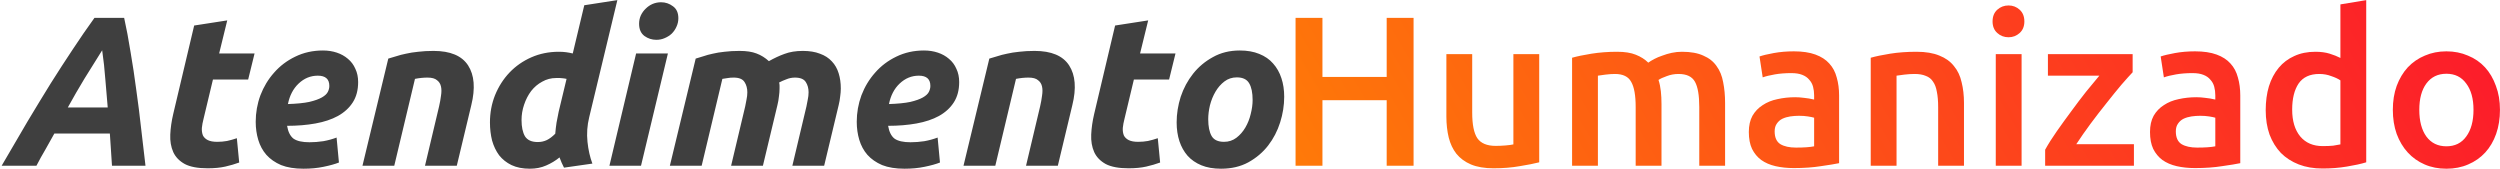 <svg xmlns="http://www.w3.org/2000/svg" width="709" height="48" viewBox="0 0 709 48" fill="none"><path d="M31.759 47C31.679 45.426 31.578 43.893 31.457 42.4C31.376 40.867 31.275 39.354 31.154 37.861H15.419C14.612 39.354 13.764 40.867 12.877 42.4C11.989 43.893 11.142 45.426 10.335 47H0.47C3.092 42.481 5.533 38.305 7.793 34.472C10.093 30.639 12.292 27.028 14.39 23.639C16.528 20.249 18.606 17.042 20.623 14.016C22.641 10.949 24.699 7.963 26.797 5.058H35.209C35.855 7.963 36.46 11.191 37.025 14.742C37.63 18.252 38.175 21.863 38.659 25.575C39.184 29.247 39.648 32.939 40.051 36.651C40.495 40.322 40.898 43.772 41.261 47H31.759ZM28.976 14.258C27.281 16.961 25.606 19.644 23.952 22.307C22.338 24.97 20.765 27.694 19.232 30.478H30.549C30.347 28.016 30.125 25.394 29.883 22.61C29.681 19.826 29.379 17.042 28.976 14.258ZM55.066 7.237L64.447 5.785L62.148 15.166H72.194L70.379 22.549H60.392L57.729 33.685C57.487 34.613 57.326 35.481 57.245 36.288C57.205 37.095 57.306 37.801 57.548 38.406C57.83 38.971 58.294 39.415 58.94 39.737C59.585 40.06 60.473 40.222 61.603 40.222C62.571 40.222 63.499 40.141 64.387 39.98C65.315 39.778 66.243 39.516 67.171 39.193L67.837 46.092C66.626 46.536 65.315 46.919 63.903 47.242C62.49 47.565 60.816 47.726 58.879 47.726C56.095 47.726 53.937 47.323 52.404 46.516C50.87 45.669 49.781 44.539 49.135 43.127C48.49 41.674 48.207 40.02 48.288 38.164C48.369 36.308 48.651 34.351 49.135 32.293L55.066 7.237ZM72.519 34.532C72.519 31.95 72.963 29.449 73.85 27.028C74.778 24.607 76.07 22.468 77.724 20.613C79.378 18.716 81.375 17.203 83.716 16.073C86.096 14.903 88.719 14.318 91.583 14.318C92.996 14.318 94.307 14.52 95.517 14.924C96.728 15.327 97.777 15.912 98.664 16.679C99.592 17.445 100.298 18.393 100.783 19.523C101.307 20.613 101.569 21.863 101.569 23.276C101.569 25.535 101.065 27.451 100.056 29.025C99.048 30.599 97.635 31.89 95.82 32.898C94.044 33.867 91.926 34.573 89.465 35.017C87.004 35.461 84.321 35.682 81.416 35.682C81.698 37.377 82.303 38.587 83.231 39.314C84.2 40 85.713 40.343 87.77 40.343C89.062 40.343 90.373 40.242 91.704 40.04C93.036 39.798 94.287 39.455 95.457 39.011L96.122 46.092C94.993 46.536 93.54 46.94 91.765 47.303C90.03 47.666 88.134 47.847 86.076 47.847C83.574 47.847 81.456 47.504 79.721 46.818C78.026 46.092 76.634 45.124 75.545 43.913C74.496 42.703 73.729 41.291 73.245 39.677C72.761 38.063 72.519 36.348 72.519 34.532ZM90.131 21.46C88.073 21.46 86.257 22.206 84.684 23.699C83.151 25.152 82.142 27.088 81.658 29.509C84.159 29.428 86.177 29.227 87.71 28.904C89.243 28.541 90.433 28.117 91.281 27.633C92.128 27.149 92.693 26.624 92.975 26.059C93.258 25.495 93.399 24.93 93.399 24.365C93.399 22.428 92.31 21.46 90.131 21.46ZM110.119 16.618C110.805 16.416 111.552 16.194 112.359 15.952C113.206 15.67 114.134 15.428 115.143 15.226C116.192 14.984 117.342 14.802 118.593 14.681C119.884 14.52 121.336 14.439 122.95 14.439C127.711 14.439 130.979 15.811 132.755 18.555C134.53 21.298 134.833 25.051 133.662 29.812L129.547 47H120.529L124.524 30.175C124.766 29.126 124.947 28.117 125.068 27.149C125.23 26.14 125.23 25.273 125.068 24.546C124.907 23.78 124.524 23.175 123.918 22.731C123.354 22.247 122.466 22.005 121.255 22.005C120.085 22.005 118.895 22.126 117.685 22.368L111.814 47H102.796L110.119 16.618ZM150.269 47.847C148.251 47.847 146.516 47.504 145.064 46.818C143.652 46.133 142.481 45.205 141.553 44.034C140.666 42.824 140 41.432 139.556 39.858C139.153 38.245 138.951 36.53 138.951 34.714C138.951 31.97 139.435 29.388 140.404 26.967C141.412 24.506 142.784 22.368 144.519 20.552C146.254 18.736 148.312 17.304 150.692 16.255C153.073 15.206 155.675 14.681 158.5 14.681C159.226 14.681 159.892 14.722 160.497 14.802C161.142 14.883 161.788 15.004 162.433 15.166L165.702 1.488L175.082 0.035L167.094 33.262C166.529 35.561 166.367 37.881 166.609 40.222C166.852 42.521 167.316 44.579 168.001 46.395L159.952 47.545C159.71 47.06 159.488 46.596 159.286 46.153C159.085 45.709 158.883 45.205 158.681 44.64C157.551 45.568 156.28 46.334 154.868 46.94C153.496 47.545 151.963 47.847 150.269 47.847ZM160.678 22.368C160.436 22.327 160.214 22.287 160.013 22.247C159.851 22.206 159.67 22.186 159.468 22.186C159.306 22.146 159.085 22.126 158.802 22.126C158.52 22.126 158.157 22.126 157.713 22.126C156.301 22.126 154.989 22.468 153.779 23.154C152.568 23.8 151.519 24.688 150.632 25.817C149.784 26.947 149.119 28.238 148.634 29.691C148.15 31.103 147.908 32.556 147.908 34.048C147.908 35.985 148.231 37.518 148.877 38.648C149.562 39.737 150.773 40.282 152.508 40.282C153.436 40.282 154.283 40.1 155.05 39.737C155.816 39.374 156.623 38.769 157.471 37.922C157.551 36.913 157.672 35.864 157.834 34.775C158.036 33.645 158.237 32.616 158.439 31.688L160.678 22.368ZM181.791 47H172.834L180.399 15.166H189.417L181.791 47ZM186.149 11.292C184.898 11.292 183.768 10.929 182.759 10.203C181.751 9.436 181.246 8.286 181.246 6.753C181.246 5.906 181.408 5.119 181.73 4.393C182.094 3.626 182.558 2.981 183.122 2.456C183.687 1.891 184.333 1.447 185.059 1.125C185.826 0.802 186.633 0.64 187.48 0.64C188.731 0.64 189.861 1.024 190.869 1.79C191.878 2.517 192.382 3.646 192.382 5.179C192.382 6.027 192.201 6.834 191.838 7.6C191.515 8.327 191.071 8.972 190.506 9.537C189.941 10.062 189.275 10.485 188.509 10.808C187.783 11.131 186.996 11.292 186.149 11.292ZM197.297 16.618C197.983 16.416 198.709 16.194 199.476 15.952C200.283 15.67 201.17 15.428 202.139 15.226C203.147 14.984 204.257 14.802 205.467 14.681C206.718 14.52 208.15 14.439 209.764 14.439C211.701 14.439 213.295 14.681 214.545 15.166C215.837 15.65 217.007 16.376 218.056 17.344C219.549 16.497 221.021 15.811 222.474 15.287C223.967 14.722 225.702 14.439 227.679 14.439C229.575 14.439 231.189 14.702 232.52 15.226C233.892 15.71 235.022 16.436 235.91 17.405C236.797 18.333 237.443 19.463 237.846 20.794C238.25 22.085 238.452 23.518 238.452 25.091C238.452 25.817 238.391 26.584 238.27 27.391C238.189 28.198 238.048 29.005 237.846 29.812L233.731 47H224.713L228.708 30.175C228.829 29.61 228.95 28.985 229.071 28.299C229.232 27.573 229.313 26.866 229.313 26.18C229.313 25.051 229.051 24.082 228.526 23.276C228.001 22.428 226.973 22.005 225.439 22.005C224.592 22.005 223.785 22.166 223.019 22.489C222.252 22.771 221.566 23.074 220.961 23.396C221.042 23.719 221.082 24.022 221.082 24.304C221.082 24.587 221.082 24.849 221.082 25.091C221.082 25.817 221.021 26.584 220.9 27.391C220.82 28.198 220.678 29.005 220.477 29.812L216.361 47H207.343L211.338 30.175C211.459 29.61 211.58 28.985 211.701 28.299C211.862 27.573 211.943 26.866 211.943 26.18C211.943 25.051 211.681 24.082 211.156 23.276C210.632 22.428 209.603 22.005 208.07 22.005C207.424 22.005 206.879 22.045 206.436 22.126C205.992 22.166 205.467 22.247 204.862 22.368L198.991 47H189.974L197.297 16.618ZM242.973 34.532C242.973 31.95 243.417 29.449 244.304 27.028C245.232 24.607 246.523 22.468 248.178 20.613C249.832 18.716 251.829 17.203 254.169 16.073C256.55 14.903 259.172 14.318 262.037 14.318C263.449 14.318 264.761 14.52 265.971 14.924C267.181 15.327 268.231 15.912 269.118 16.679C270.046 17.445 270.752 18.393 271.236 19.523C271.761 20.613 272.023 21.863 272.023 23.276C272.023 25.535 271.519 27.451 270.51 29.025C269.501 30.599 268.089 31.89 266.274 32.898C264.498 33.867 262.38 34.573 259.919 35.017C257.458 35.461 254.775 35.682 251.869 35.682C252.152 37.377 252.757 38.587 253.685 39.314C254.653 40 256.167 40.343 258.224 40.343C259.515 40.343 260.827 40.242 262.158 40.04C263.49 39.798 264.74 39.455 265.911 39.011L266.576 46.092C265.447 46.536 263.994 46.94 262.219 47.303C260.484 47.666 258.587 47.847 256.53 47.847C254.028 47.847 251.91 47.504 250.175 46.818C248.48 46.092 247.088 45.124 245.999 43.913C244.95 42.703 244.183 41.291 243.699 39.677C243.215 38.063 242.973 36.348 242.973 34.532ZM260.585 21.46C258.527 21.46 256.711 22.206 255.138 23.699C253.604 25.152 252.596 27.088 252.112 29.509C254.613 29.428 256.631 29.227 258.164 28.904C259.697 28.541 260.887 28.117 261.735 27.633C262.582 27.149 263.147 26.624 263.429 26.059C263.712 25.495 263.853 24.93 263.853 24.365C263.853 22.428 262.763 21.46 260.585 21.46ZM280.573 16.618C281.259 16.416 282.006 16.194 282.813 15.952C283.66 15.67 284.588 15.428 285.597 15.226C286.646 14.984 287.796 14.802 289.046 14.681C290.337 14.52 291.79 14.439 293.404 14.439C298.165 14.439 301.433 15.811 303.208 18.555C304.984 21.298 305.286 25.051 304.116 29.812L300.001 47H290.983L294.977 30.175C295.22 29.126 295.401 28.117 295.522 27.149C295.684 26.14 295.684 25.273 295.522 24.546C295.361 23.78 294.977 23.175 294.372 22.731C293.807 22.247 292.92 22.005 291.709 22.005C290.539 22.005 289.349 22.126 288.139 22.368L282.268 47H273.25L280.573 16.618ZM316.244 7.237L325.625 5.785L323.325 15.166H333.371L331.556 22.549H321.57L318.907 33.685C318.665 34.613 318.503 35.481 318.423 36.288C318.382 37.095 318.483 37.801 318.725 38.406C319.008 38.971 319.472 39.415 320.117 39.737C320.763 40.06 321.65 40.222 322.78 40.222C323.748 40.222 324.676 40.141 325.564 39.98C326.492 39.778 327.42 39.516 328.348 39.193L329.014 46.092C327.803 46.536 326.492 46.919 325.08 47.242C323.668 47.565 321.993 47.726 320.057 47.726C317.273 47.726 315.114 47.323 313.581 46.516C312.048 45.669 310.958 44.539 310.313 43.127C309.667 41.674 309.385 40.02 309.465 38.164C309.546 36.308 309.828 34.351 310.313 32.293L316.244 7.237ZM346.285 47.847C344.146 47.847 342.29 47.525 340.717 46.879C339.143 46.233 337.832 45.326 336.783 44.156C335.774 42.985 335.008 41.614 334.483 40.04C333.959 38.426 333.696 36.651 333.696 34.714C333.696 32.293 334.08 29.872 334.846 27.451C335.653 25.031 336.823 22.852 338.356 20.915C339.89 18.978 341.766 17.405 343.985 16.194C346.204 14.944 348.746 14.318 351.611 14.318C353.709 14.318 355.545 14.641 357.118 15.287C358.732 15.932 360.043 16.84 361.052 18.01C362.101 19.18 362.888 20.572 363.412 22.186C363.937 23.76 364.199 25.515 364.199 27.451C364.199 29.872 363.816 32.293 363.049 34.714C362.283 37.135 361.153 39.314 359.66 41.25C358.167 43.187 356.291 44.781 354.032 46.032C351.812 47.242 349.23 47.847 346.285 47.847ZM350.763 21.944C349.432 21.944 348.262 22.327 347.253 23.094C346.244 23.86 345.397 24.829 344.711 25.999C344.025 27.169 343.501 28.46 343.138 29.872C342.815 31.244 342.653 32.556 342.653 33.806C342.653 35.864 342.976 37.458 343.622 38.587C344.267 39.677 345.437 40.222 347.132 40.222C348.464 40.222 349.634 39.838 350.642 39.072C351.651 38.305 352.498 37.337 353.184 36.167C353.87 34.996 354.375 33.726 354.697 32.354C355.06 30.942 355.242 29.61 355.242 28.359C355.242 26.302 354.919 24.728 354.274 23.639C353.628 22.509 352.458 21.944 350.763 21.944Z" fill="#3F3F3F"></path><path d="M393.263 5.058H400.889V47H393.263V28.42H375.046V47H367.42V5.058H375.046V21.823H393.263V5.058ZM436.521 46.032C435.109 46.395 433.273 46.758 431.013 47.121C428.754 47.525 426.272 47.726 423.569 47.726C421.027 47.726 418.889 47.363 417.154 46.637C415.459 45.911 414.087 44.902 413.038 43.611C412.03 42.32 411.303 40.786 410.86 39.011C410.416 37.196 410.194 35.218 410.194 33.08V15.347H417.517V31.93C417.517 35.319 418.001 37.74 418.969 39.193C419.978 40.645 421.713 41.371 424.174 41.371C425.062 41.371 425.99 41.331 426.958 41.25C427.967 41.17 428.713 41.069 429.198 40.948V15.347H436.521V46.032ZM463.877 30.357C463.877 27.048 463.453 24.668 462.606 23.215C461.799 21.722 460.266 20.976 458.006 20.976C457.2 20.976 456.312 21.036 455.344 21.157C454.375 21.278 453.649 21.379 453.165 21.46V47H445.842V16.376C447.254 15.973 449.09 15.589 451.349 15.226C453.649 14.863 456.07 14.681 458.612 14.681C460.79 14.681 462.566 14.964 463.938 15.529C465.35 16.094 466.52 16.84 467.448 17.768C467.892 17.445 468.457 17.102 469.142 16.739C469.828 16.376 470.595 16.053 471.442 15.771C472.29 15.448 473.177 15.186 474.105 14.984C475.074 14.782 476.042 14.681 477.01 14.681C479.472 14.681 481.489 15.044 483.062 15.771C484.676 16.457 485.927 17.445 486.815 18.736C487.743 19.987 488.368 21.52 488.691 23.336C489.054 25.111 489.236 27.068 489.236 29.207V47H481.913V30.357C481.913 27.048 481.509 24.668 480.702 23.215C479.895 21.722 478.342 20.976 476.042 20.976C474.872 20.976 473.762 21.177 472.713 21.581C471.664 21.944 470.877 22.307 470.353 22.67C470.676 23.679 470.898 24.748 471.019 25.878C471.14 27.008 471.2 28.218 471.2 29.509V47H463.877V30.357ZM509.343 41.856C511.603 41.856 513.317 41.735 514.487 41.492V33.383C514.084 33.262 513.499 33.141 512.732 33.02C511.966 32.898 511.118 32.838 510.19 32.838C509.383 32.838 508.556 32.898 507.709 33.02C506.902 33.141 506.156 33.362 505.47 33.685C504.824 34.008 504.3 34.472 503.896 35.077C503.493 35.642 503.291 36.368 503.291 37.256C503.291 38.991 503.836 40.201 504.925 40.887C506.014 41.533 507.487 41.856 509.343 41.856ZM508.738 14.56C511.159 14.56 513.196 14.863 514.851 15.468C516.505 16.073 517.816 16.921 518.784 18.01C519.793 19.099 520.499 20.431 520.903 22.005C521.347 23.538 521.568 25.232 521.568 27.088V46.274C520.439 46.516 518.724 46.798 516.424 47.121C514.165 47.484 511.603 47.666 508.738 47.666C506.841 47.666 505.107 47.484 503.533 47.121C501.959 46.758 500.608 46.173 499.478 45.366C498.389 44.559 497.521 43.51 496.876 42.219C496.27 40.928 495.968 39.334 495.968 37.438C495.968 35.622 496.311 34.089 496.997 32.838C497.723 31.587 498.691 30.578 499.902 29.812C501.112 29.005 502.504 28.44 504.078 28.117C505.692 27.754 507.366 27.573 509.101 27.573C509.908 27.573 510.755 27.633 511.643 27.754C512.531 27.835 513.479 27.996 514.487 28.238V27.028C514.487 26.18 514.387 25.374 514.185 24.607C513.983 23.84 513.62 23.175 513.095 22.61C512.611 22.005 511.945 21.541 511.098 21.218C510.291 20.895 509.262 20.734 508.012 20.734C506.317 20.734 504.764 20.855 503.351 21.097C501.939 21.339 500.789 21.621 499.902 21.944L498.994 16.013C499.922 15.69 501.273 15.367 503.049 15.044C504.824 14.722 506.72 14.56 508.738 14.56ZM530.537 16.376C531.949 15.973 533.785 15.589 536.044 15.226C538.304 14.863 540.805 14.681 543.549 14.681C546.131 14.681 548.29 15.044 550.025 15.771C551.76 16.457 553.131 17.445 554.14 18.736C555.189 19.987 555.915 21.52 556.319 23.336C556.763 25.111 556.985 27.068 556.985 29.207V47H549.661V30.357C549.661 28.662 549.54 27.23 549.298 26.059C549.097 24.849 548.733 23.881 548.209 23.154C547.725 22.388 547.039 21.843 546.151 21.52C545.304 21.157 544.255 20.976 543.004 20.976C542.076 20.976 541.108 21.036 540.099 21.157C539.09 21.278 538.344 21.379 537.86 21.46V47H530.537V16.376ZM573.323 47H566V15.347H573.323V47ZM574.11 6.087C574.11 7.459 573.666 8.549 572.778 9.355C571.891 10.162 570.842 10.566 569.631 10.566C568.38 10.566 567.311 10.162 566.424 9.355C565.536 8.549 565.092 7.459 565.092 6.087C565.092 4.675 565.536 3.566 566.424 2.759C567.311 1.952 568.38 1.548 569.631 1.548C570.842 1.548 571.891 1.952 572.778 2.759C573.666 3.566 574.11 4.675 574.11 6.087ZM604.817 20.491C604.01 21.339 602.94 22.529 601.609 24.062C600.318 25.596 598.926 27.31 597.433 29.207C595.94 31.063 594.427 33.02 592.894 35.077C591.401 37.095 590.049 39.031 588.839 40.887H605.18V47H580.003V42.461C580.89 40.847 582 39.092 583.331 37.196C584.663 35.299 586.035 33.403 587.447 31.506C588.859 29.57 590.251 27.734 591.623 25.999C593.035 24.264 594.286 22.751 595.375 21.46H580.789V15.347H604.817V20.491ZM623.117 41.856C625.376 41.856 627.091 41.735 628.261 41.492V33.383C627.858 33.262 627.273 33.141 626.506 33.02C625.739 32.898 624.892 32.838 623.964 32.838C623.157 32.838 622.33 32.898 621.483 33.02C620.676 33.141 619.929 33.362 619.243 33.685C618.598 34.008 618.073 34.472 617.67 35.077C617.266 35.642 617.065 36.368 617.065 37.256C617.065 38.991 617.609 40.201 618.699 40.887C619.788 41.533 621.261 41.856 623.117 41.856ZM622.512 14.56C624.933 14.56 626.97 14.863 628.624 15.468C630.279 16.073 631.59 16.921 632.558 18.01C633.567 19.099 634.273 20.431 634.677 22.005C635.12 23.538 635.342 25.232 635.342 27.088V46.274C634.213 46.516 632.498 46.798 630.198 47.121C627.938 47.484 625.376 47.666 622.512 47.666C620.615 47.666 618.88 47.484 617.307 47.121C615.733 46.758 614.382 46.173 613.252 45.366C612.162 44.559 611.295 43.51 610.649 42.219C610.044 40.928 609.742 39.334 609.742 37.438C609.742 35.622 610.085 34.089 610.77 32.838C611.497 31.587 612.465 30.578 613.675 29.812C614.886 29.005 616.278 28.44 617.851 28.117C619.465 27.754 621.14 27.573 622.875 27.573C623.682 27.573 624.529 27.633 625.417 27.754C626.304 27.835 627.253 27.996 628.261 28.238V27.028C628.261 26.18 628.16 25.374 627.959 24.607C627.757 23.84 627.394 23.175 626.869 22.61C626.385 22.005 625.719 21.541 624.872 21.218C624.065 20.895 623.036 20.734 621.785 20.734C620.091 20.734 618.537 20.855 617.125 21.097C615.713 21.339 614.563 21.621 613.675 21.944L612.768 16.013C613.696 15.69 615.047 15.367 616.823 15.044C618.598 14.722 620.494 14.56 622.512 14.56ZM650.06 31.083C650.06 34.311 650.826 36.852 652.36 38.709C653.893 40.524 656.011 41.432 658.714 41.432C659.885 41.432 660.873 41.392 661.68 41.311C662.527 41.19 663.213 41.069 663.738 40.948V22.791C663.092 22.348 662.225 21.944 661.135 21.581C660.086 21.177 658.957 20.976 657.746 20.976C655.083 20.976 653.126 21.884 651.876 23.699C650.665 25.515 650.06 27.976 650.06 31.083ZM671.061 46.032C669.608 46.475 667.773 46.879 665.553 47.242C663.375 47.605 661.075 47.787 658.654 47.787C656.152 47.787 653.913 47.404 651.936 46.637C649.959 45.87 648.264 44.781 646.852 43.369C645.48 41.916 644.411 40.181 643.645 38.164C642.918 36.106 642.555 33.806 642.555 31.264C642.555 28.763 642.858 26.503 643.463 24.486C644.109 22.428 645.037 20.673 646.247 19.221C647.457 17.768 648.93 16.658 650.665 15.892C652.4 15.085 654.397 14.681 656.657 14.681C658.19 14.681 659.542 14.863 660.712 15.226C661.882 15.589 662.89 15.993 663.738 16.436V1.246L671.061 0.035V46.032ZM708.99 31.143C708.99 33.645 708.627 35.925 707.901 37.982C707.174 40.04 706.146 41.795 704.814 43.248C703.483 44.7 701.869 45.83 699.972 46.637C698.116 47.444 696.059 47.847 693.799 47.847C691.54 47.847 689.482 47.444 687.626 46.637C685.77 45.83 684.176 44.7 682.845 43.248C681.513 41.795 680.464 40.04 679.698 37.982C678.971 35.925 678.608 33.645 678.608 31.143C678.608 28.642 678.971 26.382 679.698 24.365C680.464 22.307 681.513 20.552 682.845 19.099C684.217 17.647 685.83 16.537 687.686 15.771C689.542 14.964 691.58 14.56 693.799 14.56C696.018 14.56 698.056 14.964 699.912 15.771C701.808 16.537 703.422 17.647 704.754 19.099C706.085 20.552 707.114 22.307 707.84 24.365C708.607 26.382 708.99 28.642 708.99 31.143ZM701.485 31.143C701.485 27.996 700.799 25.515 699.428 23.699C698.096 21.843 696.22 20.915 693.799 20.915C691.378 20.915 689.482 21.843 688.11 23.699C686.779 25.515 686.113 27.996 686.113 31.143C686.113 34.331 686.779 36.852 688.11 38.709C689.482 40.565 691.378 41.492 693.799 41.492C696.22 41.492 698.096 40.565 699.428 38.709C700.799 36.852 701.485 34.331 701.485 31.143Z" fill="url(#paint0_linear_0_133)"></path><defs><linearGradient id="paint0_linear_0_133" x1="310.195" y1="24" x2="707.847" y2="-208.168" gradientUnits="userSpaceOnUse"><stop stop-color="#FF8504"></stop><stop offset="0.94" stop-color="#FB0234"></stop></linearGradient></defs></svg>
